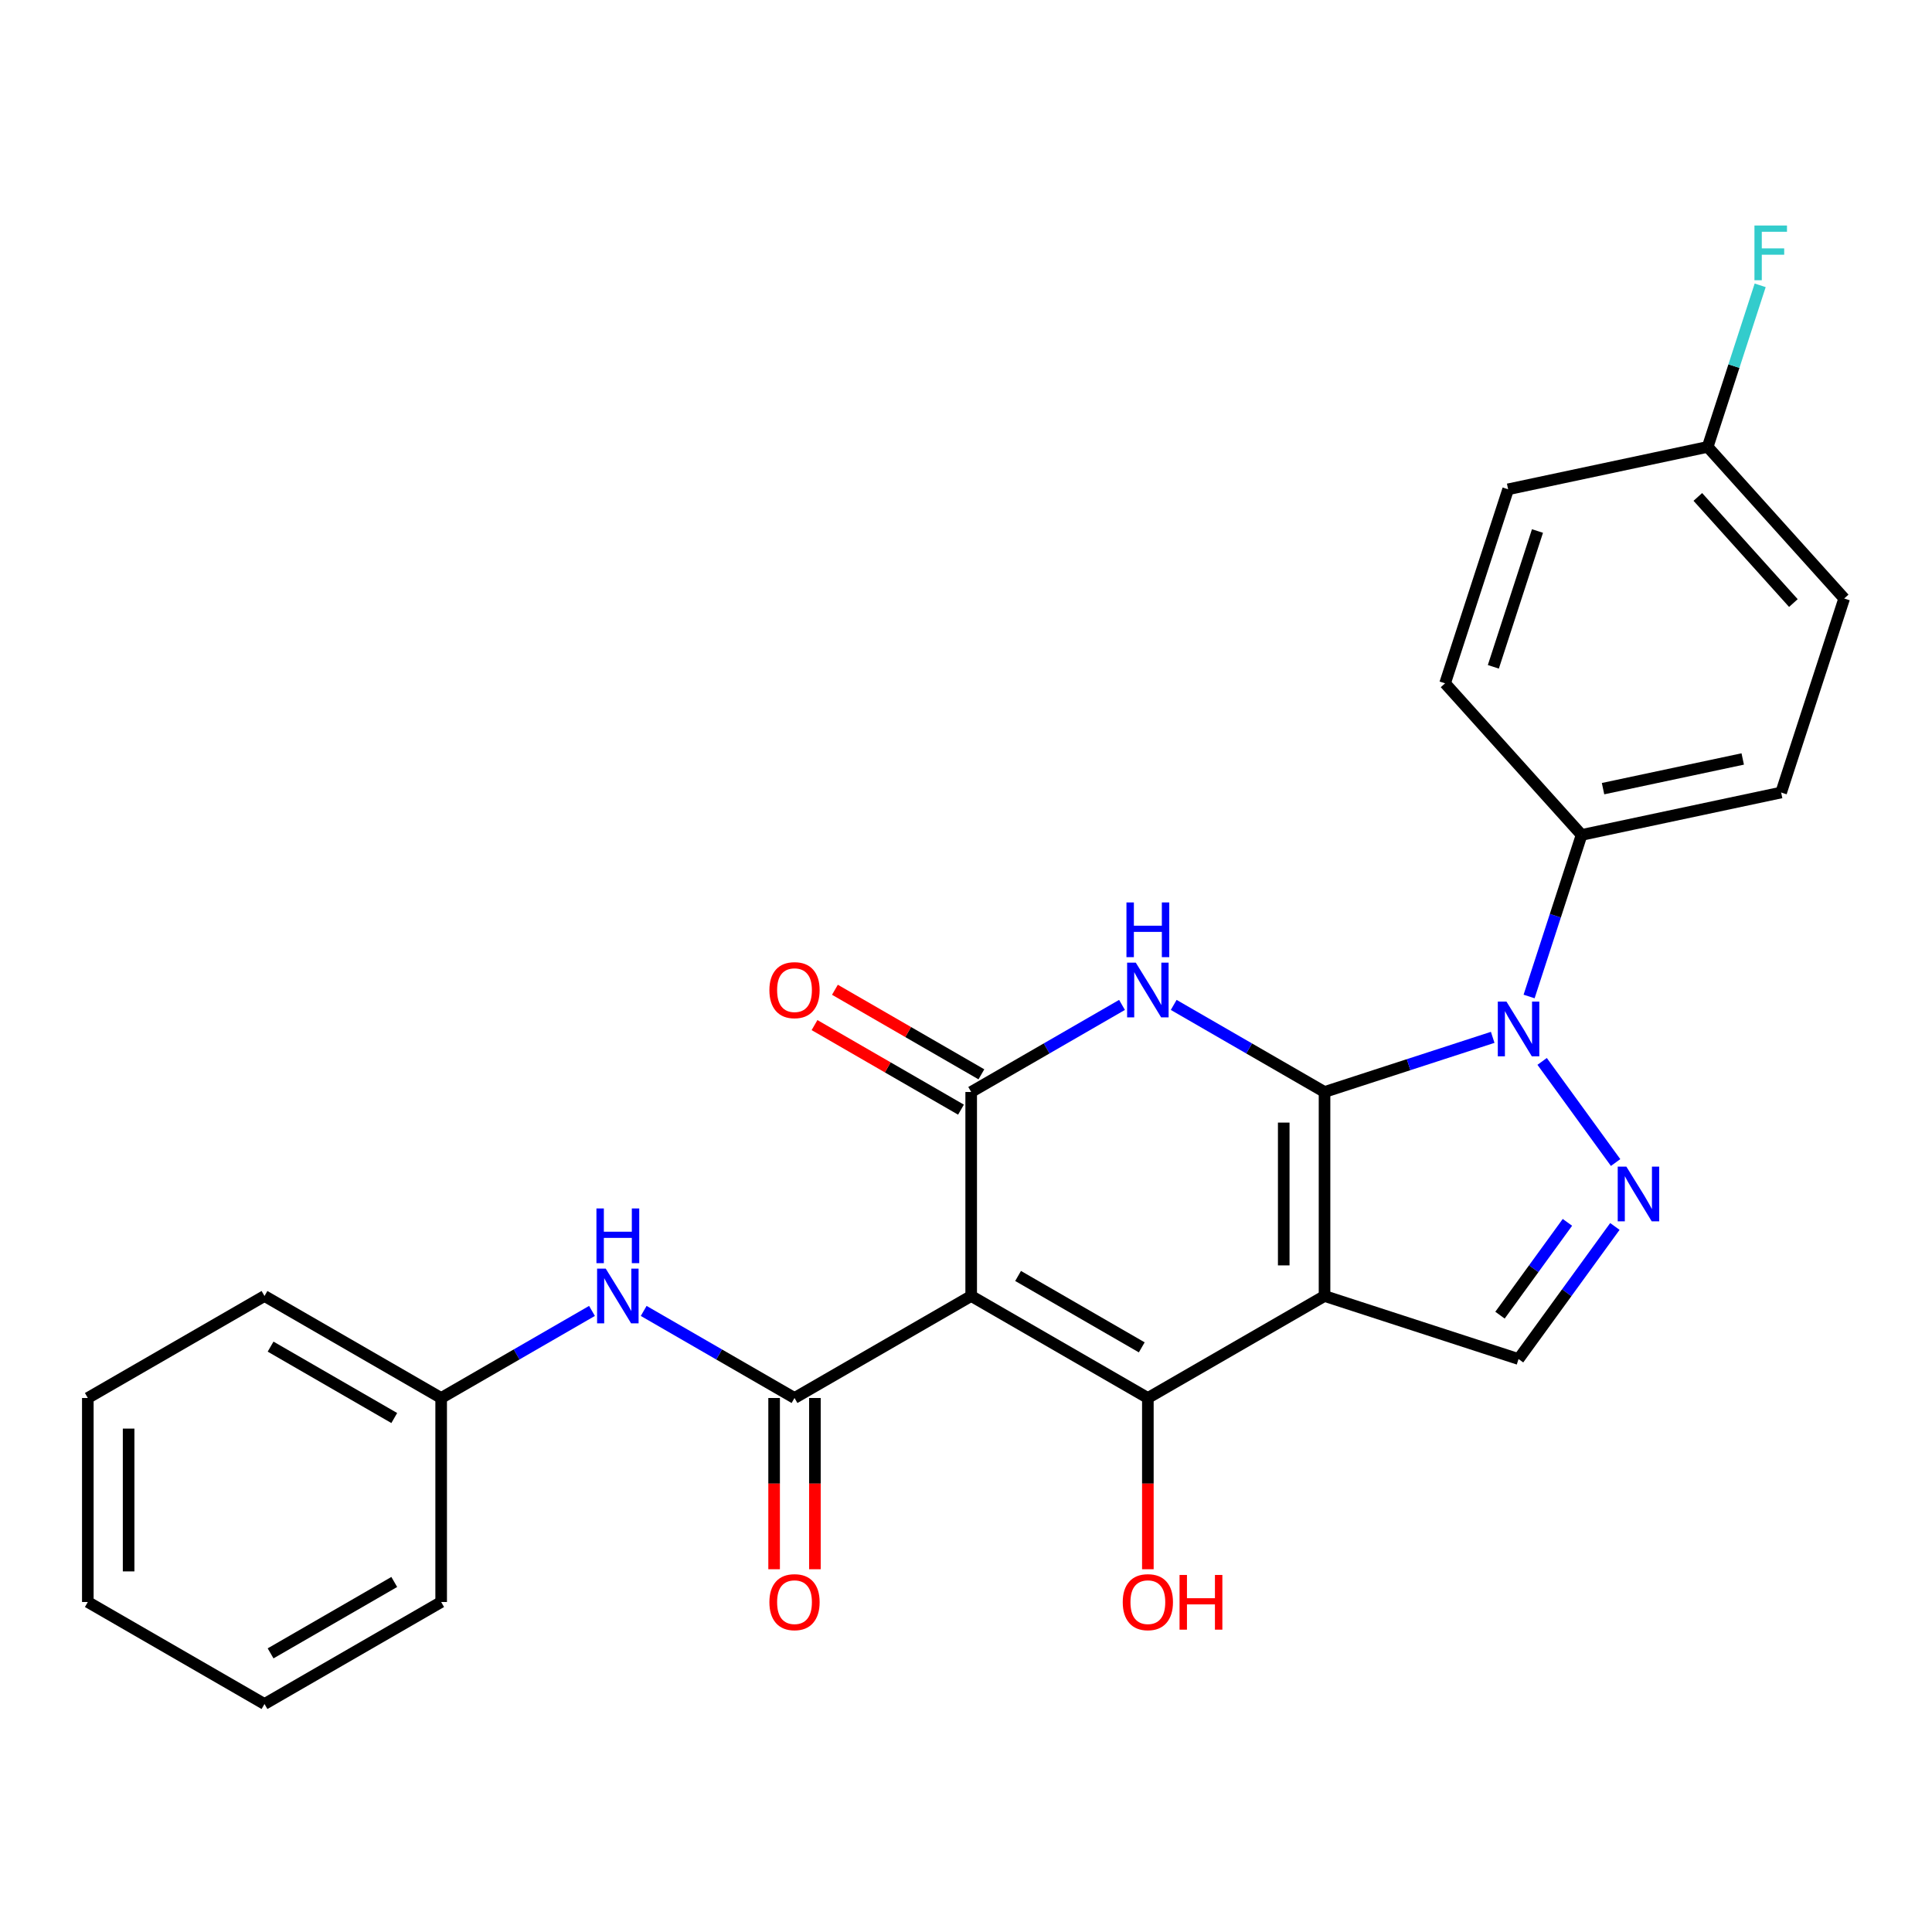 <?xml version='1.0' encoding='iso-8859-1'?>
<svg version='1.1' baseProfile='full'
              xmlns='http://www.w3.org/2000/svg'
                      xmlns:rdkit='http://www.rdkit.org/xml'
                      xmlns:xlink='http://www.w3.org/1999/xlink'
                  xml:space='preserve'
width='1000px' height='1000px' viewBox='0 0 1000 1000'>
<!-- END OF HEADER -->
<rect style='opacity:1.0;fill:#FFFFFF;stroke:none' width='1000' height='1000' x='0' y='0'> </rect>
<path class='bond-0' d='M 685.576,565.211 L 685.576,670.804' style='fill:none;fill-rule:evenodd;stroke:#000000;stroke-width:6px;stroke-linecap:butt;stroke-linejoin:miter;stroke-opacity:1' />
<path class='bond-0' d='M 664.457,581.05 L 664.457,654.965' style='fill:none;fill-rule:evenodd;stroke:#000000;stroke-width:6px;stroke-linecap:butt;stroke-linejoin:miter;stroke-opacity:1' />
<path class='bond-2' d='M 685.576,565.211 L 646.543,542.676' style='fill:none;fill-rule:evenodd;stroke:#000000;stroke-width:6px;stroke-linecap:butt;stroke-linejoin:miter;stroke-opacity:1' />
<path class='bond-2' d='M 646.543,542.676 L 607.51,520.14' style='fill:none;fill-rule:evenodd;stroke:#0000FF;stroke-width:6px;stroke-linecap:butt;stroke-linejoin:miter;stroke-opacity:1' />
<path class='bond-4' d='M 685.576,565.211 L 729.098,551.07' style='fill:none;fill-rule:evenodd;stroke:#000000;stroke-width:6px;stroke-linecap:butt;stroke-linejoin:miter;stroke-opacity:1' />
<path class='bond-4' d='M 729.098,551.07 L 772.621,536.929' style='fill:none;fill-rule:evenodd;stroke:#0000FF;stroke-width:6px;stroke-linecap:butt;stroke-linejoin:miter;stroke-opacity:1' />
<path class='bond-3' d='M 685.576,670.804 L 594.13,723.6' style='fill:none;fill-rule:evenodd;stroke:#000000;stroke-width:6px;stroke-linecap:butt;stroke-linejoin:miter;stroke-opacity:1' />
<path class='bond-8' d='M 685.576,670.804 L 786,703.434' style='fill:none;fill-rule:evenodd;stroke:#000000;stroke-width:6px;stroke-linecap:butt;stroke-linejoin:miter;stroke-opacity:1' />
<path class='bond-1' d='M 502.684,670.804 L 502.684,565.211' style='fill:none;fill-rule:evenodd;stroke:#000000;stroke-width:6px;stroke-linecap:butt;stroke-linejoin:miter;stroke-opacity:1' />
<path class='bond-7' d='M 502.684,670.804 L 411.238,723.6' style='fill:none;fill-rule:evenodd;stroke:#000000;stroke-width:6px;stroke-linecap:butt;stroke-linejoin:miter;stroke-opacity:1' />
<path class='bond-27' d='M 502.684,670.804 L 594.13,723.6' style='fill:none;fill-rule:evenodd;stroke:#000000;stroke-width:6px;stroke-linecap:butt;stroke-linejoin:miter;stroke-opacity:1' />
<path class='bond-27' d='M 526.96,660.434 L 590.972,697.392' style='fill:none;fill-rule:evenodd;stroke:#000000;stroke-width:6px;stroke-linecap:butt;stroke-linejoin:miter;stroke-opacity:1' />
<path class='bond-5' d='M 580.75,520.14 L 541.717,542.676' style='fill:none;fill-rule:evenodd;stroke:#0000FF;stroke-width:6px;stroke-linecap:butt;stroke-linejoin:miter;stroke-opacity:1' />
<path class='bond-5' d='M 541.717,542.676 L 502.684,565.211' style='fill:none;fill-rule:evenodd;stroke:#000000;stroke-width:6px;stroke-linecap:butt;stroke-linejoin:miter;stroke-opacity:1' />
<path class='bond-13' d='M 594.13,723.6 L 594.13,767.917' style='fill:none;fill-rule:evenodd;stroke:#000000;stroke-width:6px;stroke-linecap:butt;stroke-linejoin:miter;stroke-opacity:1' />
<path class='bond-13' d='M 594.13,767.917 L 594.13,812.233' style='fill:none;fill-rule:evenodd;stroke:#FF0000;stroke-width:6px;stroke-linecap:butt;stroke-linejoin:miter;stroke-opacity:1' />
<path class='bond-6' d='M 798.206,549.381 L 836.238,601.727' style='fill:none;fill-rule:evenodd;stroke:#0000FF;stroke-width:6px;stroke-linecap:butt;stroke-linejoin:miter;stroke-opacity:1' />
<path class='bond-10' d='M 791.459,515.782 L 805.045,473.969' style='fill:none;fill-rule:evenodd;stroke:#0000FF;stroke-width:6px;stroke-linecap:butt;stroke-linejoin:miter;stroke-opacity:1' />
<path class='bond-10' d='M 805.045,473.969 L 818.63,432.157' style='fill:none;fill-rule:evenodd;stroke:#000000;stroke-width:6px;stroke-linecap:butt;stroke-linejoin:miter;stroke-opacity:1' />
<path class='bond-11' d='M 507.964,556.067 L 470.061,534.184' style='fill:none;fill-rule:evenodd;stroke:#000000;stroke-width:6px;stroke-linecap:butt;stroke-linejoin:miter;stroke-opacity:1' />
<path class='bond-11' d='M 470.061,534.184 L 432.158,512.3' style='fill:none;fill-rule:evenodd;stroke:#FF0000;stroke-width:6px;stroke-linecap:butt;stroke-linejoin:miter;stroke-opacity:1' />
<path class='bond-11' d='M 497.404,574.356 L 459.501,552.473' style='fill:none;fill-rule:evenodd;stroke:#000000;stroke-width:6px;stroke-linecap:butt;stroke-linejoin:miter;stroke-opacity:1' />
<path class='bond-11' d='M 459.501,552.473 L 421.598,530.589' style='fill:none;fill-rule:evenodd;stroke:#FF0000;stroke-width:6px;stroke-linecap:butt;stroke-linejoin:miter;stroke-opacity:1' />
<path class='bond-26' d='M 835.86,634.808 L 810.93,669.121' style='fill:none;fill-rule:evenodd;stroke:#0000FF;stroke-width:6px;stroke-linecap:butt;stroke-linejoin:miter;stroke-opacity:1' />
<path class='bond-26' d='M 810.93,669.121 L 786,703.434' style='fill:none;fill-rule:evenodd;stroke:#000000;stroke-width:6px;stroke-linecap:butt;stroke-linejoin:miter;stroke-opacity:1' />
<path class='bond-26' d='M 811.296,632.688 L 793.845,656.708' style='fill:none;fill-rule:evenodd;stroke:#0000FF;stroke-width:6px;stroke-linecap:butt;stroke-linejoin:miter;stroke-opacity:1' />
<path class='bond-26' d='M 793.845,656.708 L 776.394,680.727' style='fill:none;fill-rule:evenodd;stroke:#000000;stroke-width:6px;stroke-linecap:butt;stroke-linejoin:miter;stroke-opacity:1' />
<path class='bond-9' d='M 411.238,723.6 L 372.205,701.065' style='fill:none;fill-rule:evenodd;stroke:#000000;stroke-width:6px;stroke-linecap:butt;stroke-linejoin:miter;stroke-opacity:1' />
<path class='bond-9' d='M 372.205,701.065 L 333.172,678.529' style='fill:none;fill-rule:evenodd;stroke:#0000FF;stroke-width:6px;stroke-linecap:butt;stroke-linejoin:miter;stroke-opacity:1' />
<path class='bond-12' d='M 400.679,723.6 L 400.679,767.917' style='fill:none;fill-rule:evenodd;stroke:#000000;stroke-width:6px;stroke-linecap:butt;stroke-linejoin:miter;stroke-opacity:1' />
<path class='bond-12' d='M 400.679,767.917 L 400.679,812.233' style='fill:none;fill-rule:evenodd;stroke:#FF0000;stroke-width:6px;stroke-linecap:butt;stroke-linejoin:miter;stroke-opacity:1' />
<path class='bond-12' d='M 421.797,723.6 L 421.797,767.917' style='fill:none;fill-rule:evenodd;stroke:#000000;stroke-width:6px;stroke-linecap:butt;stroke-linejoin:miter;stroke-opacity:1' />
<path class='bond-12' d='M 421.797,767.917 L 421.797,812.233' style='fill:none;fill-rule:evenodd;stroke:#FF0000;stroke-width:6px;stroke-linecap:butt;stroke-linejoin:miter;stroke-opacity:1' />
<path class='bond-16' d='M 306.412,678.529 L 267.379,701.065' style='fill:none;fill-rule:evenodd;stroke:#0000FF;stroke-width:6px;stroke-linecap:butt;stroke-linejoin:miter;stroke-opacity:1' />
<path class='bond-16' d='M 267.379,701.065 L 228.346,723.6' style='fill:none;fill-rule:evenodd;stroke:#000000;stroke-width:6px;stroke-linecap:butt;stroke-linejoin:miter;stroke-opacity:1' />
<path class='bond-14' d='M 818.63,432.157 L 921.916,410.203' style='fill:none;fill-rule:evenodd;stroke:#000000;stroke-width:6px;stroke-linecap:butt;stroke-linejoin:miter;stroke-opacity:1' />
<path class='bond-14' d='M 829.732,408.207 L 902.032,392.839' style='fill:none;fill-rule:evenodd;stroke:#000000;stroke-width:6px;stroke-linecap:butt;stroke-linejoin:miter;stroke-opacity:1' />
<path class='bond-15' d='M 818.63,432.157 L 747.975,353.686' style='fill:none;fill-rule:evenodd;stroke:#000000;stroke-width:6px;stroke-linecap:butt;stroke-linejoin:miter;stroke-opacity:1' />
<path class='bond-18' d='M 921.916,410.203 L 954.545,309.779' style='fill:none;fill-rule:evenodd;stroke:#000000;stroke-width:6px;stroke-linecap:butt;stroke-linejoin:miter;stroke-opacity:1' />
<path class='bond-19' d='M 747.975,353.686 L 780.605,253.262' style='fill:none;fill-rule:evenodd;stroke:#000000;stroke-width:6px;stroke-linecap:butt;stroke-linejoin:miter;stroke-opacity:1' />
<path class='bond-19' d='M 772.954,345.149 L 795.795,274.852' style='fill:none;fill-rule:evenodd;stroke:#000000;stroke-width:6px;stroke-linecap:butt;stroke-linejoin:miter;stroke-opacity:1' />
<path class='bond-21' d='M 228.346,723.6 L 136.9,670.804' style='fill:none;fill-rule:evenodd;stroke:#000000;stroke-width:6px;stroke-linecap:butt;stroke-linejoin:miter;stroke-opacity:1' />
<path class='bond-21' d='M 204.07,733.97 L 140.058,697.013' style='fill:none;fill-rule:evenodd;stroke:#000000;stroke-width:6px;stroke-linecap:butt;stroke-linejoin:miter;stroke-opacity:1' />
<path class='bond-22' d='M 228.346,723.6 L 228.346,829.193' style='fill:none;fill-rule:evenodd;stroke:#000000;stroke-width:6px;stroke-linecap:butt;stroke-linejoin:miter;stroke-opacity:1' />
<path class='bond-17' d='M 883.89,231.308 L 780.605,253.262' style='fill:none;fill-rule:evenodd;stroke:#000000;stroke-width:6px;stroke-linecap:butt;stroke-linejoin:miter;stroke-opacity:1' />
<path class='bond-20' d='M 883.89,231.308 L 897.476,189.496' style='fill:none;fill-rule:evenodd;stroke:#000000;stroke-width:6px;stroke-linecap:butt;stroke-linejoin:miter;stroke-opacity:1' />
<path class='bond-20' d='M 897.476,189.496 L 911.062,147.683' style='fill:none;fill-rule:evenodd;stroke:#33CCCC;stroke-width:6px;stroke-linecap:butt;stroke-linejoin:miter;stroke-opacity:1' />
<path class='bond-28' d='M 883.89,231.308 L 954.545,309.779' style='fill:none;fill-rule:evenodd;stroke:#000000;stroke-width:6px;stroke-linecap:butt;stroke-linejoin:miter;stroke-opacity:1' />
<path class='bond-28' d='M 878.794,257.21 L 928.253,312.139' style='fill:none;fill-rule:evenodd;stroke:#000000;stroke-width:6px;stroke-linecap:butt;stroke-linejoin:miter;stroke-opacity:1' />
<path class='bond-24' d='M 136.9,670.804 L 45.455,723.6' style='fill:none;fill-rule:evenodd;stroke:#000000;stroke-width:6px;stroke-linecap:butt;stroke-linejoin:miter;stroke-opacity:1' />
<path class='bond-23' d='M 228.346,829.193 L 136.9,881.989' style='fill:none;fill-rule:evenodd;stroke:#000000;stroke-width:6px;stroke-linecap:butt;stroke-linejoin:miter;stroke-opacity:1' />
<path class='bond-23' d='M 204.07,818.823 L 140.058,855.781' style='fill:none;fill-rule:evenodd;stroke:#000000;stroke-width:6px;stroke-linecap:butt;stroke-linejoin:miter;stroke-opacity:1' />
<path class='bond-25' d='M 136.9,881.989 L 45.455,829.193' style='fill:none;fill-rule:evenodd;stroke:#000000;stroke-width:6px;stroke-linecap:butt;stroke-linejoin:miter;stroke-opacity:1' />
<path class='bond-29' d='M 45.455,723.6 L 45.455,829.193' style='fill:none;fill-rule:evenodd;stroke:#000000;stroke-width:6px;stroke-linecap:butt;stroke-linejoin:miter;stroke-opacity:1' />
<path class='bond-29' d='M 66.573,739.439 L 66.573,813.354' style='fill:none;fill-rule:evenodd;stroke:#000000;stroke-width:6px;stroke-linecap:butt;stroke-linejoin:miter;stroke-opacity:1' />
<path  class='atom-3' d='M 587.87 498.255
L 597.15 513.255
Q 598.07 514.735, 599.55 517.415
Q 601.03 520.095, 601.11 520.255
L 601.11 498.255
L 604.87 498.255
L 604.87 526.575
L 600.99 526.575
L 591.03 510.175
Q 589.87 508.255, 588.63 506.055
Q 587.43 503.855, 587.07 503.175
L 587.07 526.575
L 583.39 526.575
L 583.39 498.255
L 587.87 498.255
' fill='#0000FF'/>
<path  class='atom-3' d='M 583.05 467.103
L 586.89 467.103
L 586.89 479.143
L 601.37 479.143
L 601.37 467.103
L 605.21 467.103
L 605.21 495.423
L 601.37 495.423
L 601.37 482.343
L 586.89 482.343
L 586.89 495.423
L 583.05 495.423
L 583.05 467.103
' fill='#0000FF'/>
<path  class='atom-5' d='M 779.74 518.422
L 789.02 533.422
Q 789.94 534.902, 791.42 537.582
Q 792.9 540.262, 792.98 540.422
L 792.98 518.422
L 796.74 518.422
L 796.74 546.742
L 792.86 546.742
L 782.9 530.342
Q 781.74 528.422, 780.5 526.222
Q 779.3 524.022, 778.94 523.342
L 778.94 546.742
L 775.26 546.742
L 775.26 518.422
L 779.74 518.422
' fill='#0000FF'/>
<path  class='atom-7' d='M 841.806 603.848
L 851.086 618.848
Q 852.006 620.328, 853.486 623.008
Q 854.966 625.688, 855.046 625.848
L 855.046 603.848
L 858.806 603.848
L 858.806 632.168
L 854.926 632.168
L 844.966 615.768
Q 843.806 613.848, 842.566 611.648
Q 841.366 609.448, 841.006 608.768
L 841.006 632.168
L 837.326 632.168
L 837.326 603.848
L 841.806 603.848
' fill='#0000FF'/>
<path  class='atom-10' d='M 313.532 656.644
L 322.812 671.644
Q 323.732 673.124, 325.212 675.804
Q 326.692 678.484, 326.772 678.644
L 326.772 656.644
L 330.532 656.644
L 330.532 684.964
L 326.652 684.964
L 316.692 668.564
Q 315.532 666.644, 314.292 664.444
Q 313.092 662.244, 312.732 661.564
L 312.732 684.964
L 309.052 684.964
L 309.052 656.644
L 313.532 656.644
' fill='#0000FF'/>
<path  class='atom-10' d='M 308.712 625.492
L 312.552 625.492
L 312.552 637.532
L 327.032 637.532
L 327.032 625.492
L 330.872 625.492
L 330.872 653.812
L 327.032 653.812
L 327.032 640.732
L 312.552 640.732
L 312.552 653.812
L 308.712 653.812
L 308.712 625.492
' fill='#0000FF'/>
<path  class='atom-12' d='M 398.238 512.495
Q 398.238 505.695, 401.598 501.895
Q 404.958 498.095, 411.238 498.095
Q 417.518 498.095, 420.878 501.895
Q 424.238 505.695, 424.238 512.495
Q 424.238 519.375, 420.838 523.295
Q 417.438 527.175, 411.238 527.175
Q 404.998 527.175, 401.598 523.295
Q 398.238 519.415, 398.238 512.495
M 411.238 523.975
Q 415.558 523.975, 417.878 521.095
Q 420.238 518.175, 420.238 512.495
Q 420.238 506.935, 417.878 504.135
Q 415.558 501.295, 411.238 501.295
Q 406.918 501.295, 404.558 504.095
Q 402.238 506.895, 402.238 512.495
Q 402.238 518.215, 404.558 521.095
Q 406.918 523.975, 411.238 523.975
' fill='#FF0000'/>
<path  class='atom-13' d='M 398.238 829.273
Q 398.238 822.473, 401.598 818.673
Q 404.958 814.873, 411.238 814.873
Q 417.518 814.873, 420.878 818.673
Q 424.238 822.473, 424.238 829.273
Q 424.238 836.153, 420.838 840.073
Q 417.438 843.953, 411.238 843.953
Q 404.998 843.953, 401.598 840.073
Q 398.238 836.193, 398.238 829.273
M 411.238 840.753
Q 415.558 840.753, 417.878 837.873
Q 420.238 834.953, 420.238 829.273
Q 420.238 823.713, 417.878 820.913
Q 415.558 818.073, 411.238 818.073
Q 406.918 818.073, 404.558 820.873
Q 402.238 823.673, 402.238 829.273
Q 402.238 834.993, 404.558 837.873
Q 406.918 840.753, 411.238 840.753
' fill='#FF0000'/>
<path  class='atom-14' d='M 581.13 829.273
Q 581.13 822.473, 584.49 818.673
Q 587.85 814.873, 594.13 814.873
Q 600.41 814.873, 603.77 818.673
Q 607.13 822.473, 607.13 829.273
Q 607.13 836.153, 603.73 840.073
Q 600.33 843.953, 594.13 843.953
Q 587.89 843.953, 584.49 840.073
Q 581.13 836.193, 581.13 829.273
M 594.13 840.753
Q 598.45 840.753, 600.77 837.873
Q 603.13 834.953, 603.13 829.273
Q 603.13 823.713, 600.77 820.913
Q 598.45 818.073, 594.13 818.073
Q 589.81 818.073, 587.45 820.873
Q 585.13 823.673, 585.13 829.273
Q 585.13 834.993, 587.45 837.873
Q 589.81 840.753, 594.13 840.753
' fill='#FF0000'/>
<path  class='atom-14' d='M 610.53 815.193
L 614.37 815.193
L 614.37 827.233
L 628.85 827.233
L 628.85 815.193
L 632.69 815.193
L 632.69 843.513
L 628.85 843.513
L 628.85 830.433
L 614.37 830.433
L 614.37 843.513
L 610.53 843.513
L 610.53 815.193
' fill='#FF0000'/>
<path  class='atom-21' d='M 908.1 116.723
L 924.94 116.723
L 924.94 119.963
L 911.9 119.963
L 911.9 128.563
L 923.5 128.563
L 923.5 131.843
L 911.9 131.843
L 911.9 145.043
L 908.1 145.043
L 908.1 116.723
' fill='#33CCCC'/>
</svg>
